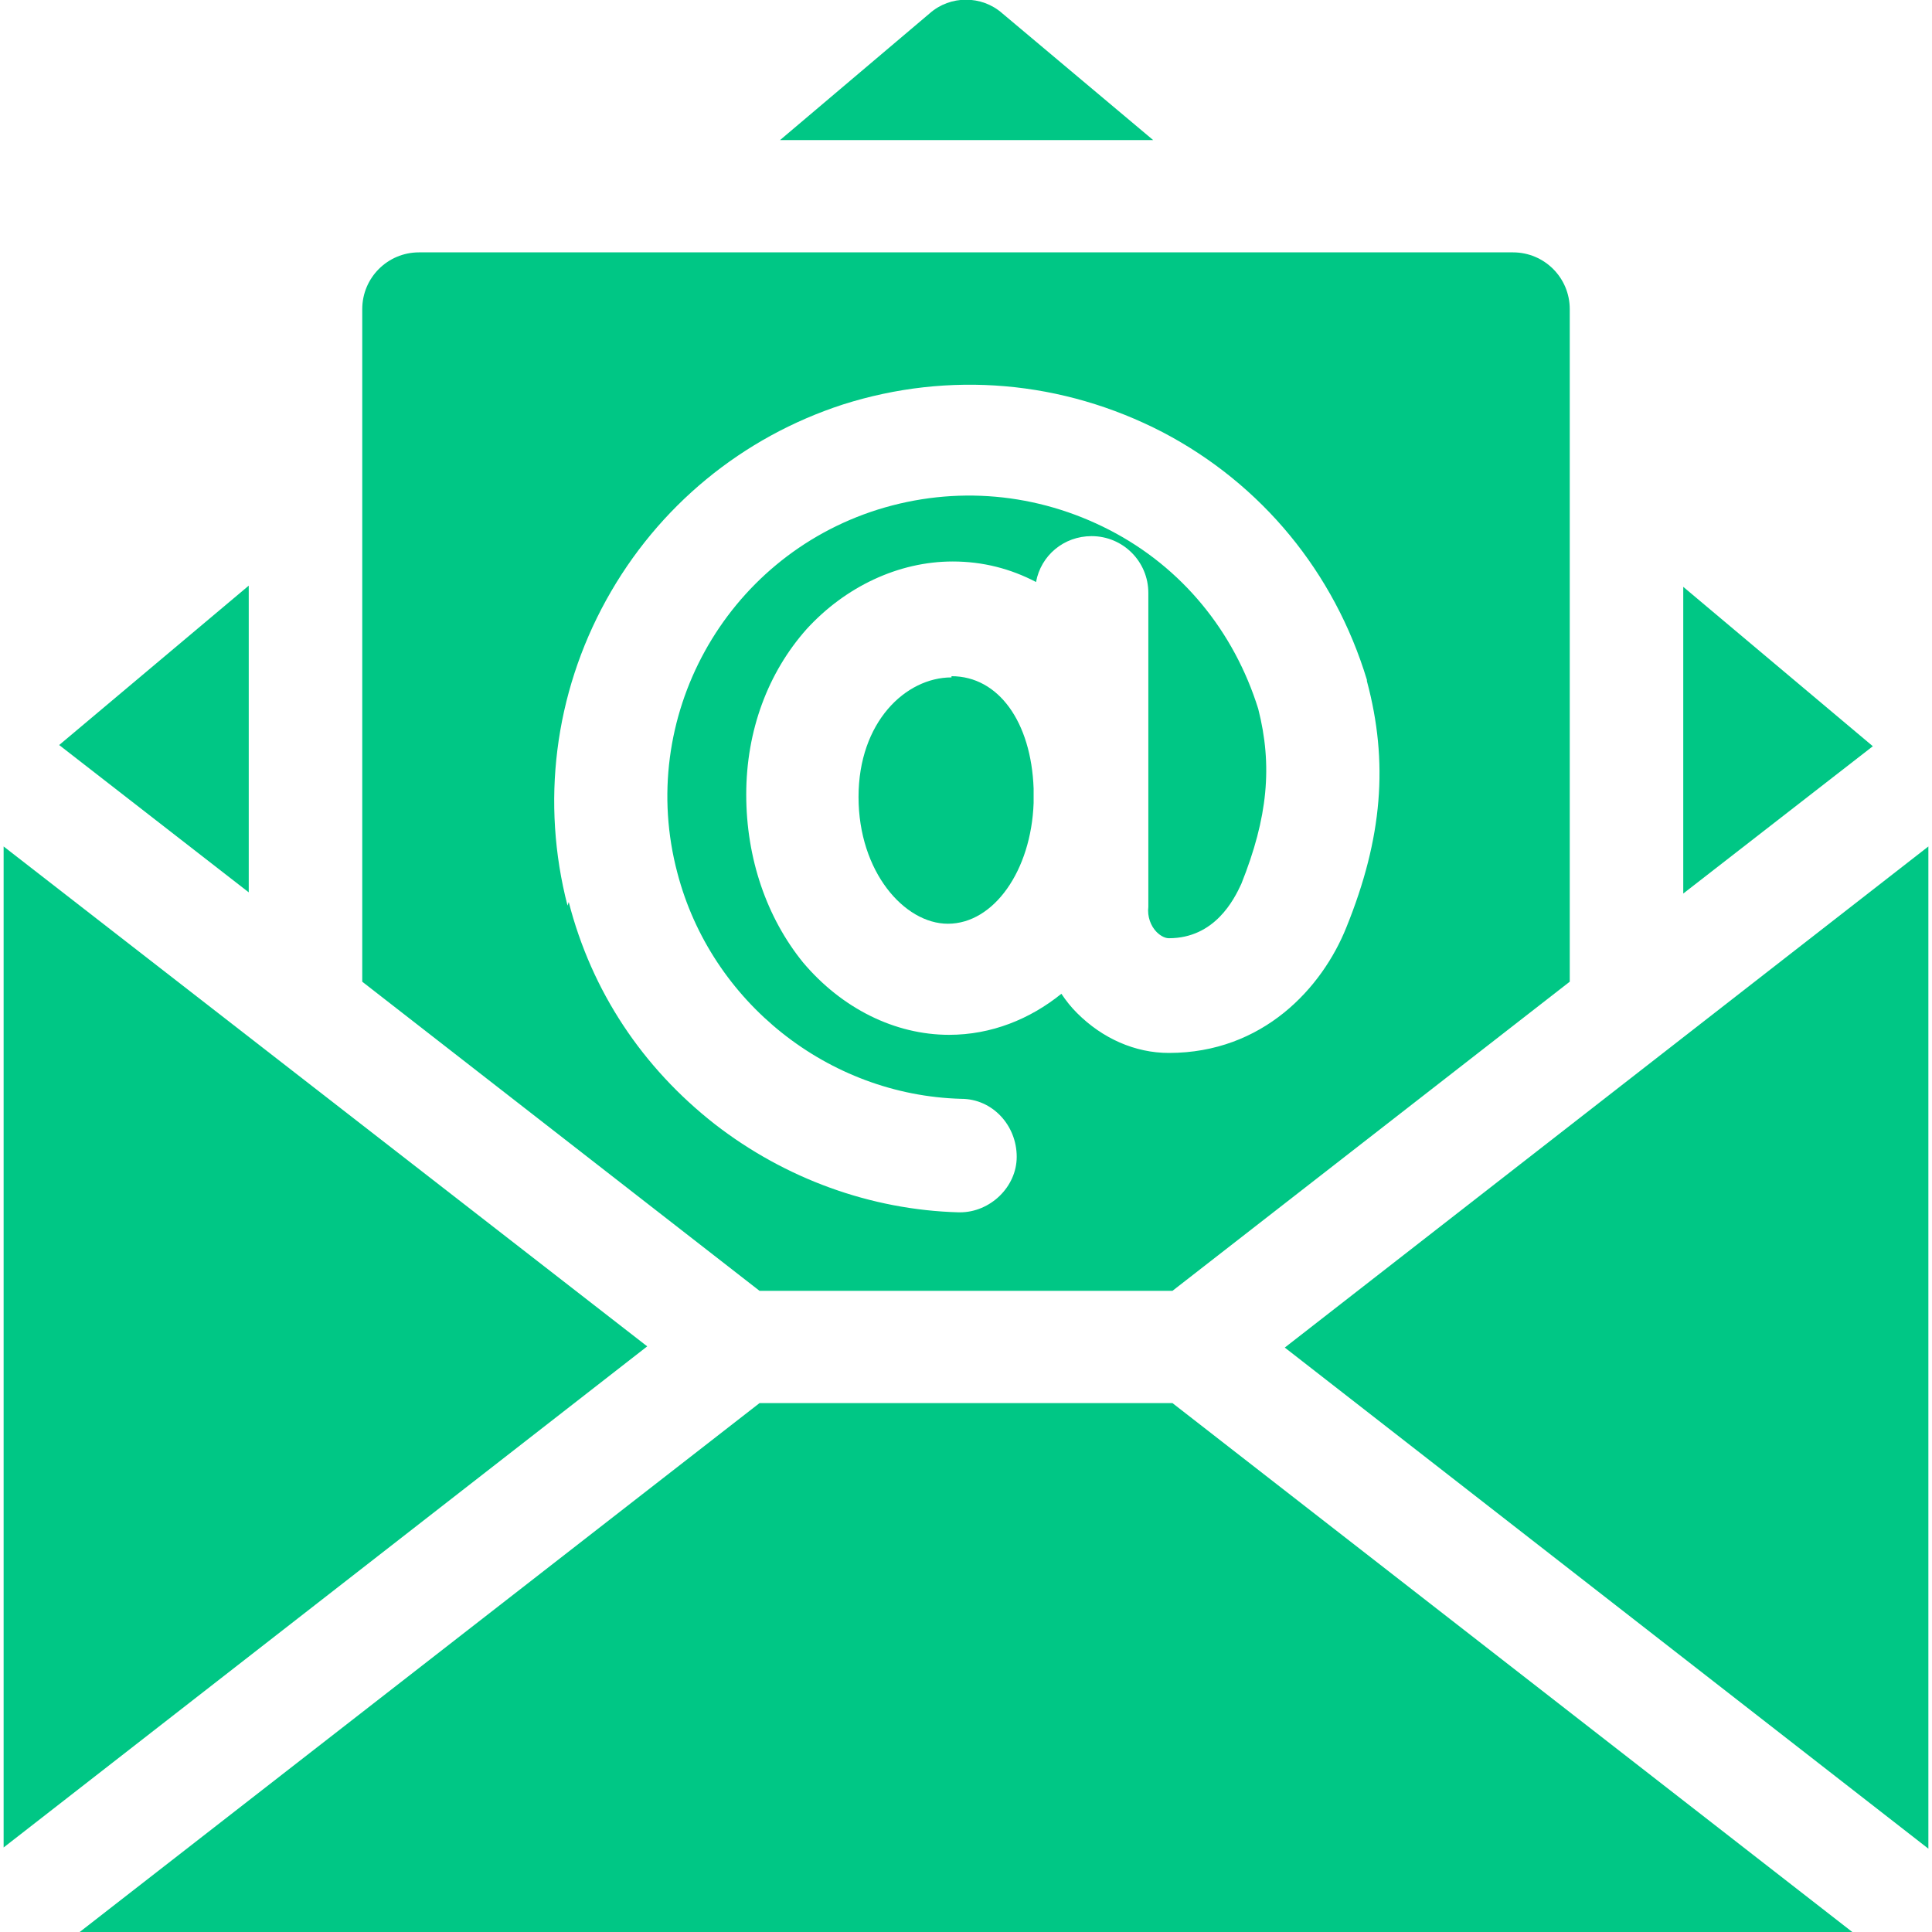 <?xml version="1.0" encoding="UTF-8"?>
<svg id="Layer_1" xmlns="http://www.w3.org/2000/svg" version="1.1" viewBox="0 0 16 16">
  <!-- Generator: Adobe Illustrator 29.6.1, SVG Export Plug-In . SVG Version: 2.1.1 Build 9)  -->
  <defs>
    <style>
      .st0 {
        fill: #00c785;
      }
    </style>
  </defs>
  <path class="st0" d="M.03,7.01v8.29l5.33-4.15L.03,7.01Z"/>
  <path class="st0" d="M13.94,4.85v2.55l1.57-1.22-1.57-1.32Z"/>
  <path class="st0" d="M8.3.11c-.17-.15-.43-.15-.6,0l-1.24,1.05h3.09L8.3.11Z"/>
  <path class="st0" d="M2.06,4.85l-1.57,1.32,1.57,1.22v-2.55Z"/>
  <path class="st0" d="M6.29,11.62L.66,16h14.68l-5.63-4.38h-3.43Z"/>
  <path class="st0" d="M10.64,11.16l5.33,4.15V7.01l-5.33,4.15Z"/>
  <path class="st0" d="M7.88,5.61c-.38,0-.77.37-.77.99s.38,1.05.74,1.05c.38,0,.69-.44.71-1v-.12c-.02-.55-.29-.93-.68-.93h0Z"/>
  <path class="st0" d="M9.71,10.69l3.29-2.56V2.56c0-.26-.21-.47-.47-.47H3.47c-.26,0-.47.21-.47.47v5.57l3.29,2.56h3.43ZM4.7,7.5c-.22-.85-.11-1.75.32-2.53.43-.78,1.13-1.35,1.96-1.62.88-.28,1.82-.2,2.65.23.82.43,1.42,1.16,1.69,2.05,0,0,0,0,0,.01.18.67.13,1.3-.17,2.04-.2.5-.69,1.04-1.47,1.04-.28,0-.55-.12-.76-.33-.05-.05-.09-.1-.13-.16-.26.21-.58.34-.93.34-.45,0-.89-.22-1.21-.6-.3-.37-.47-.86-.47-1.39s.18-1.01.5-1.37c.32-.35.76-.56,1.21-.56.25,0,.48.06.69.17.04-.22.23-.38.46-.38h0c.26,0,.47.21.47.47v2.6c-.01.08.02.16.07.21.02.02.06.05.1.05.38,0,.54-.32.6-.45.22-.55.26-.98.14-1.45-.2-.64-.63-1.17-1.23-1.48-.6-.31-1.28-.37-1.92-.17-1.27.4-2,1.73-1.66,3.01.28,1.07,1.25,1.84,2.35,1.87.26,0,.46.22.46.48,0,.25-.22.46-.47.46,0,0,0,0-.01,0-.73-.02-1.44-.28-2.02-.73-.6-.47-1.02-1.1-1.21-1.84h0Z"/>
</svg>